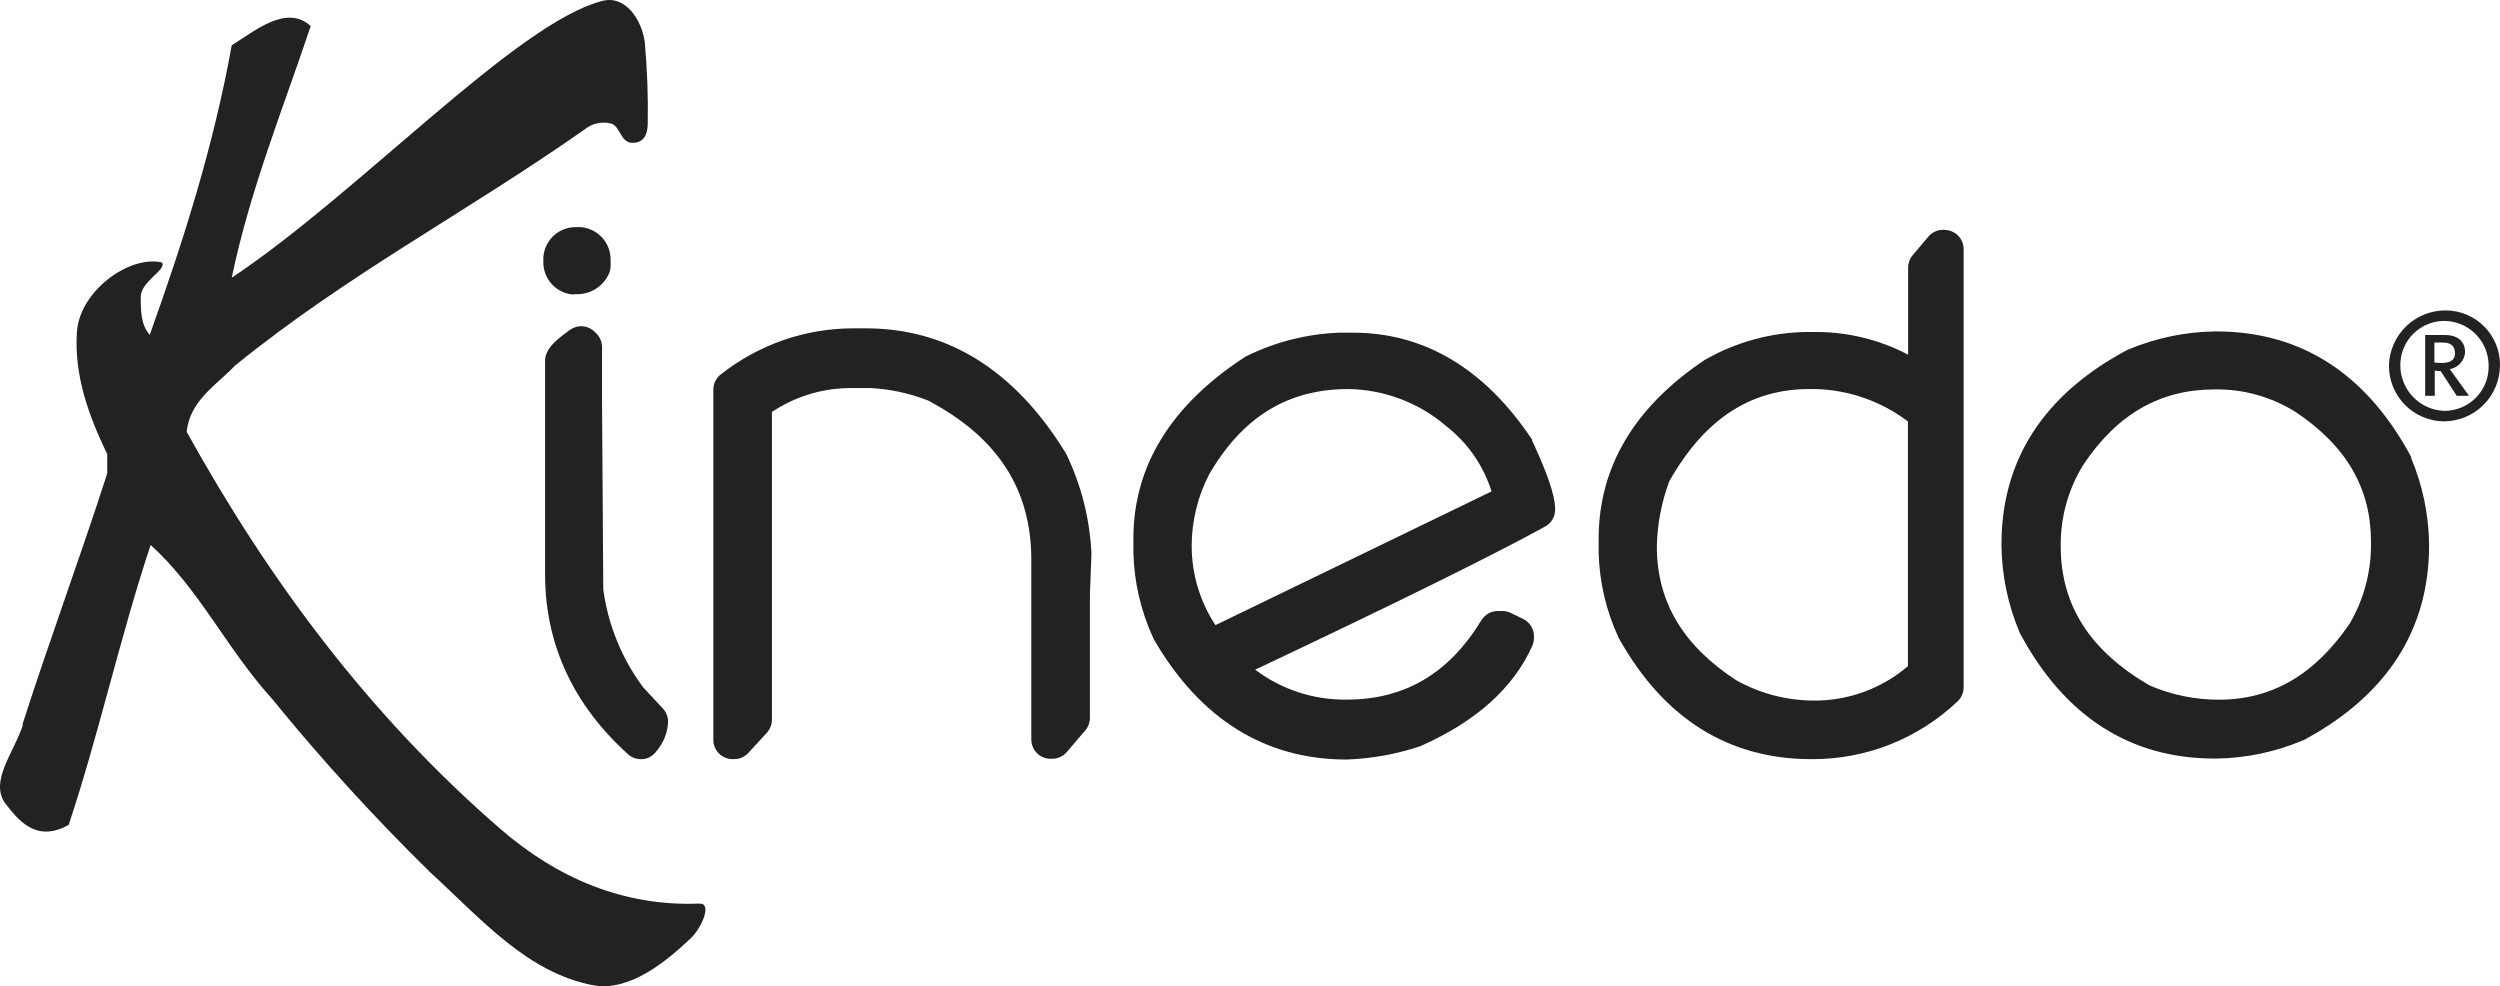 <svg xmlns="http://www.w3.org/2000/svg" width="469" height="185" viewBox="0 0 469 185" fill="none"><g clip-path="url(#clip0_49_2106)"><path d="M4.345 135.884C2.63 141.172 -1.936 146.478 0.915 150.611C3.208 153.553 6.619 158.282 12.882 154.744C18.585 137.634 22.555 119.351 28.259 102.241C37.391 110.49 42.499 121.698 51.054 131.119C60.31 142.494 70.198 153.34 80.671 163.606C90.345 172.468 98.9 182.502 111.353 184.849C118.194 186.04 125.07 180.301 129.6 176.005C131.676 174.002 133.589 169.508 131.297 169.508C117.057 170.103 104.513 164.779 93.702 155.358C69.21 134.115 50.386 108.739 35.027 81.016C35.586 75.115 40.73 72.155 44.051 68.617C65.132 51.507 86.772 40.299 109.567 24.363C110.262 23.766 111.092 23.348 111.985 23.143C112.878 22.939 113.807 22.955 114.692 23.189C116.407 23.767 116.407 26.799 118.663 26.799C120.919 26.799 121.515 24.994 121.515 23.189C121.608 18.07 121.421 12.948 120.955 7.848C120.378 3.715 117.345 -0.977 112.978 0.178C96.824 4.329 67.406 36.166 43.473 52.103C46.903 35.589 53.166 20.23 58.291 4.888C53.743 0.755 47.859 5.773 43.473 8.498C40.062 27.395 34.449 45.082 28.096 62.806C26.4 61.001 26.4 58.059 26.4 55.713C26.4 52.771 31.309 50.641 30.388 49.233C24.27 47.844 14.993 54.539 14.434 62.21C13.856 70.458 16.708 78.147 20.119 85.204V88.813C14.993 104.732 9.29 120.055 4.182 136.01" fill="#222222"></path><path d="M199.844 84.86C190.333 69.429 177.753 61.596 162.448 61.596H159.831C150.913 61.653 142.27 64.683 135.267 70.205C134.821 70.539 134.459 70.972 134.208 71.47C133.958 71.968 133.826 72.517 133.823 73.075V138.807C133.823 139.764 134.204 140.682 134.881 141.359C135.558 142.036 136.476 142.417 137.433 142.417H137.74C138.239 142.415 138.733 142.31 139.189 142.108C139.646 141.906 140.056 141.612 140.393 141.243L143.858 137.471C144.471 136.807 144.812 135.938 144.815 135.035V77.28C149.017 74.475 153.931 72.922 158.983 72.804H163.351C167.033 72.994 170.659 73.78 174.089 75.132C187.12 81.991 193.473 91.755 193.473 105.002V138.735C193.473 139.692 193.854 140.61 194.531 141.287C195.207 141.964 196.126 142.344 197.083 142.344H197.39C197.911 142.344 198.426 142.231 198.9 142.013C199.373 141.795 199.794 141.477 200.133 141.081L203.598 137.02C204.158 136.366 204.465 135.534 204.465 134.674V111.608L204.753 104.046V103.811C204.452 97.382 202.863 91.079 200.079 85.275L199.862 84.86" fill="#222222"></path><path d="M120.684 128.972C116.657 123.58 114.073 117.25 113.176 110.58L112.941 75.458V65.098C112.937 64.143 112.554 63.227 111.877 62.554L111.57 62.247C110.962 61.645 110.161 61.278 109.308 61.212C108.455 61.146 107.606 61.385 106.913 61.886C104.242 63.799 103.069 64.99 102.527 66.308C102.349 66.743 102.257 67.209 102.257 67.679V107.711C102.257 120.796 107.491 132.166 117.796 141.479C118.458 142.081 119.32 142.415 120.215 142.418H120.612C121.118 142.361 121.606 142.199 122.045 141.941C122.483 141.683 122.862 141.335 123.157 140.92C124.419 139.444 125.177 137.604 125.323 135.668V135.361C125.319 134.44 124.964 133.556 124.33 132.888L120.684 128.972Z" fill="#222222"></path><path d="M107.654 55.188H108.357C109.528 55.178 110.674 54.853 111.674 54.246C112.675 53.64 113.493 52.774 114.043 51.74C114.367 51.194 114.541 50.571 114.548 49.936V48.745C114.566 47.197 113.994 45.701 112.948 44.561C111.901 43.421 110.46 42.723 108.917 42.608C108.731 42.589 108.543 42.589 108.357 42.608H108.069C106.517 42.586 105.017 43.159 103.875 44.21C102.734 45.261 102.038 46.709 101.932 48.257C101.915 48.437 101.915 48.619 101.932 48.799V49.105C101.902 50.67 102.479 52.185 103.542 53.333C104.606 54.481 106.073 55.172 107.636 55.26" fill="#222222"></path><path d="M364.752 43.115H364.5C363.972 43.117 363.452 43.234 362.975 43.458C362.498 43.683 362.076 44.009 361.738 44.414L358.832 47.862C358.277 48.511 357.97 49.336 357.966 50.19V66.542C352.726 63.787 346.902 62.327 340.983 62.282H338.889C332.279 62.378 325.8 64.134 320.046 67.39C319.943 67.43 319.846 67.485 319.758 67.552C306.582 76.378 299.904 87.658 299.904 101.068V103.649C300.042 109.187 301.32 114.636 303.658 119.658C303.712 119.77 303.772 119.879 303.839 119.983C312.249 134.873 324.342 142.417 339.809 142.417C350.005 142.491 359.832 138.609 367.225 131.588C367.59 131.249 367.881 130.839 368.08 130.382C368.279 129.926 368.381 129.433 368.38 128.935V46.743C368.38 45.785 368 44.867 367.323 44.19C366.646 43.513 365.728 43.133 364.77 43.133L364.752 43.115ZM340.098 131.426C335.038 131.386 330.07 130.063 325.659 127.581C315.679 121.048 310.824 112.836 310.824 102.512C310.911 98.351 311.692 94.234 313.134 90.329C319.722 78.652 328.349 72.985 339.448 72.985H340.64C346.896 73.161 352.941 75.288 357.93 79.067V124.964C352.962 129.226 346.607 131.524 340.062 131.426" fill="#222222"></path><path d="M287.487 82.57C278.571 69.142 267.183 62.41 253.827 62.41H251.264C245.262 62.633 239.372 64.108 233.974 66.741L233.486 67.012C219.643 76.036 212.623 87.479 212.623 101.033V103.614C212.75 109.166 214.016 114.633 216.341 119.677L216.521 120.038C225.184 134.928 237.349 142.49 252.618 142.49C257.247 142.331 261.829 141.51 266.226 140.054L266.659 139.891C276.929 135.307 283.932 129.062 287.469 121.139C287.669 120.671 287.774 120.168 287.776 119.659V119.37C287.777 118.694 287.589 118.03 287.231 117.456C286.874 116.882 286.362 116.419 285.755 116.122L283.426 114.984C282.93 114.748 282.388 114.625 281.838 114.623H280.99C280.375 114.624 279.77 114.782 279.233 115.082C278.696 115.382 278.245 115.815 277.922 116.338C271.821 126.373 263.483 131.246 252.654 131.246C246.462 131.339 240.415 129.364 235.472 125.633C261.967 113.107 280.268 104.065 289.942 98.741C290.495 98.421 290.954 97.961 291.271 97.406C291.588 96.851 291.752 96.222 291.747 95.582C291.747 93.958 291.295 91.07 287.668 83.147C287.577 82.985 287.487 82.804 287.379 82.642L287.487 82.57ZM279.817 92.189L228.018 117.277C225.102 112.845 223.551 107.655 223.56 102.351C223.572 97.708 224.692 93.136 226.827 89.013C233.089 78.184 241.644 72.986 252.943 72.986C259.748 73.085 266.3 75.584 271.442 80.043C275.392 83.157 278.311 87.39 279.817 92.189Z" fill="#222222"></path><path d="M452.395 85.871L452.233 85.528C443.858 70.025 431.586 62.174 415.757 62.174H415.522C409.941 62.255 404.426 63.407 399.279 65.567L398.918 65.729C383.36 74.068 375.473 86.341 375.473 102.115V102.367C375.544 107.95 376.696 113.467 378.866 118.611L379.029 118.954C387.385 134.457 399.658 142.308 415.486 142.308H415.721C421.304 142.238 426.82 141.086 431.965 138.915C432.098 138.88 432.226 138.825 432.344 138.753C447.829 130.378 455.698 118.106 455.698 102.295V102.115C455.629 96.532 454.477 91.015 452.305 85.871H452.395ZM444.797 102.746C444.706 107.742 443.34 112.632 440.826 116.951C434.275 126.57 426.225 131.263 416.262 131.263C411.78 131.275 407.343 130.36 403.232 128.574C392.042 122.058 386.591 113.521 386.591 102.44C386.533 97.079 387.99 91.811 390.796 87.243C397.149 77.695 405.235 73.057 415.432 73.057C420.792 72.959 426.066 74.419 430.611 77.262C440.158 83.615 444.797 91.575 444.797 101.609V102.746Z" fill="#222222"></path><path d="M448.172 68.543C448.242 65.769 449.4 63.135 451.396 61.207C453.391 59.279 456.065 58.213 458.839 58.237C460.184 58.242 461.514 58.513 462.754 59.034C463.995 59.555 465.119 60.317 466.064 61.275C467.008 62.233 467.754 63.368 468.258 64.616C468.762 65.863 469.014 67.198 468.999 68.543C468.985 71.318 467.88 73.976 465.921 75.942C463.962 77.908 461.308 79.023 458.532 79.047C457.161 79.042 455.804 78.766 454.54 78.235C453.276 77.704 452.129 76.927 451.166 75.951C450.203 74.975 449.443 73.818 448.929 72.546C448.415 71.275 448.157 69.914 448.172 68.543ZM466.87 68.651C466.884 66.45 466.035 64.331 464.502 62.751C462.969 61.171 460.876 60.257 458.676 60.205C457.584 60.19 456.5 60.392 455.487 60.799C454.474 61.206 453.553 61.809 452.774 62.574C451.996 63.34 451.375 64.251 450.951 65.257C450.527 66.263 450.306 67.343 450.301 68.435C450.272 70.689 451.137 72.864 452.706 74.484C454.275 76.104 456.421 77.037 458.676 77.08C459.767 77.066 460.846 76.836 461.849 76.405C462.852 75.973 463.76 75.348 464.521 74.565C465.282 73.782 465.883 72.857 466.286 71.842C466.688 70.827 466.886 69.743 466.87 68.651ZM456.763 74.246H454.959V62.84H458.567C460.986 62.84 462.448 63.941 462.448 66.124C462.383 66.889 462.066 67.611 461.546 68.176C461.027 68.741 460.336 69.118 459.579 69.247L463.188 74.246H460.878L457.882 69.626C457.506 69.617 457.132 69.58 456.763 69.517V74.246ZM458.026 68.092C459.542 68.092 460.554 67.64 460.554 66.287C460.554 64.933 459.796 64.265 458.334 64.265H456.691V68.001C457.134 68.062 457.579 68.092 458.026 68.092Z" fill="#222222"></path></g><defs><clipPath id="clip0_49_2106"><rect width="469" height="185" fill="white"></rect></clipPath></defs></svg>
